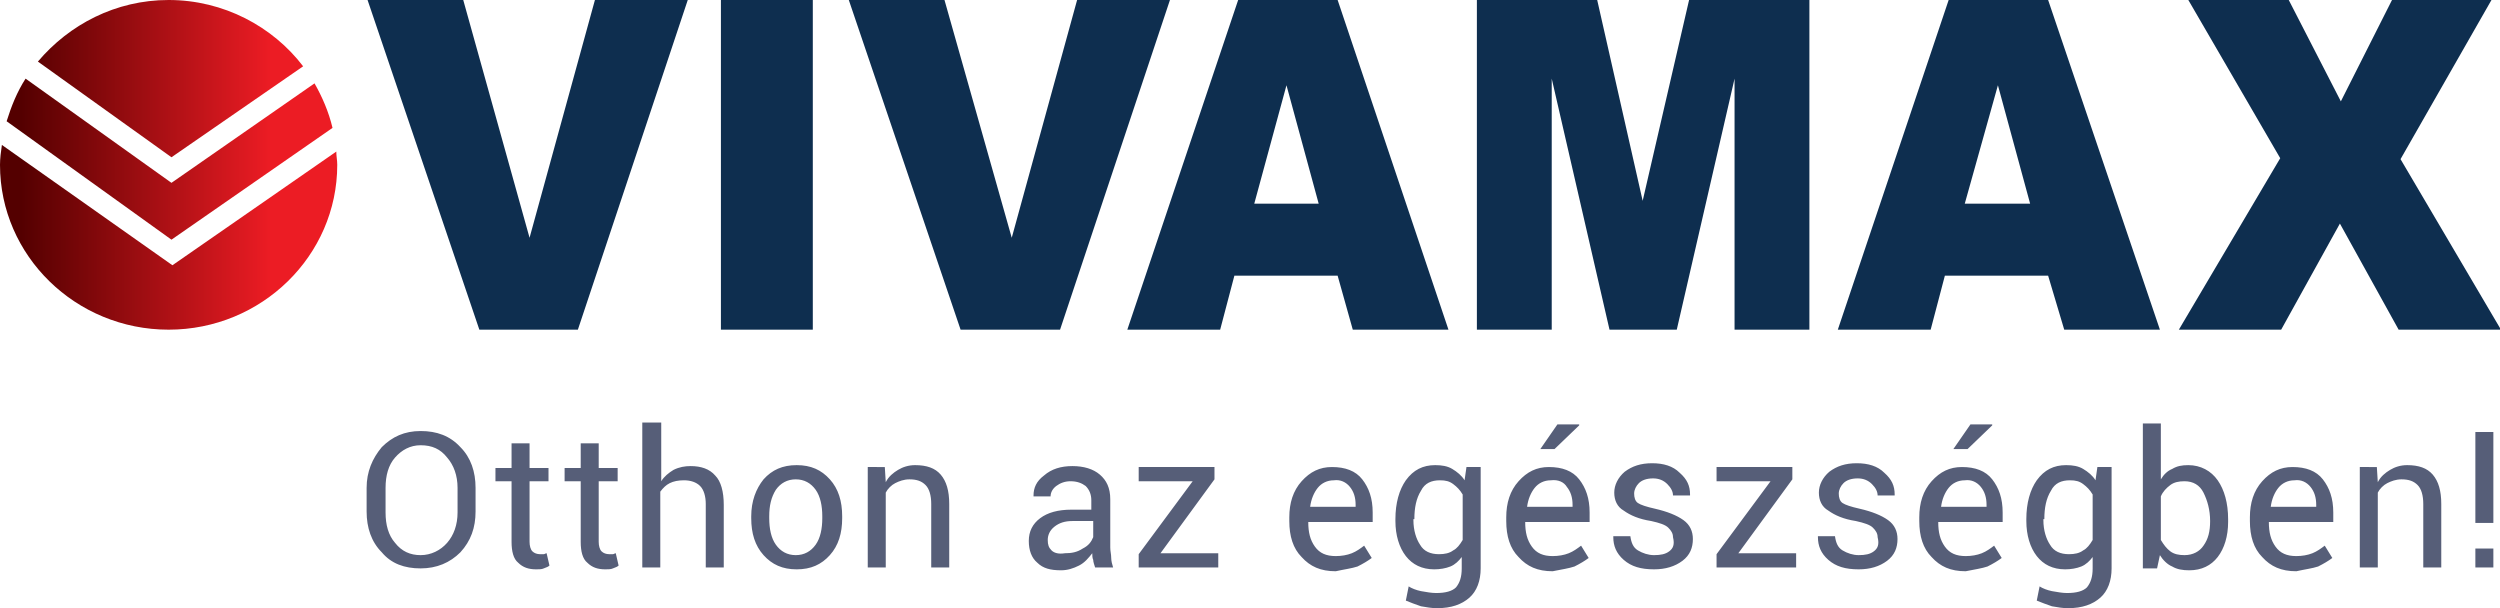 <?xml version="1.0" encoding="utf-8"?>
<!-- Generator: Adobe Illustrator 22.1.0, SVG Export Plug-In . SVG Version: 6.00 Build 0)  -->
<svg version="1.1" id="Layer_1" xmlns="http://www.w3.org/2000/svg" xmlns:xlink="http://www.w3.org/1999/xlink" x="0px" y="0px"
	 viewBox="0 0 263.9 64.2" style="enable-background:new 0 0 263.9 64.2;" xml:space="preserve">
<style type="text/css">
	.st0{fill:url(#SVGID_1_);}
	.st1{fill:#0E2E4F;}
	.st2{fill:#565E78;}
</style>
<linearGradient id="SVGID_1_" gradientUnits="userSpaceOnUse" x1="0" y1="17.405" x2="35.584" y2="17.405">
	<stop  offset="6.217616e-02" style="stop-color:#540000"/>
	<stop  offset="0.803" style="stop-color:#EC1C24"/>
</linearGradient>
<path class="st0" d="M17.8,0C12.2,0,7.3,2.6,4,6.5l14.1,10.1L32,7C28.8,2.8,23.6,0,17.8,0L17.8,0z M18.1,25.3l17-11.8
	c-0.4-1.7-1.1-3.3-1.9-4.7L18.1,19.3L2.7,8.3c-0.9,1.4-1.5,2.9-2,4.5L18.1,25.3L18.1,25.3z M17.8,34.8c9.8,0,17.8-7.8,17.8-17.4
	c0-0.5-0.1-0.9-0.1-1.4L18.2,28l-18-12.7C0.1,16,0,16.7,0,17.4C0,27,8,34.8,17.8,34.8L17.8,34.8z"/>
<path class="st1" d="M50.6,34.8H61L72.6,0h-9.8l-6.9,25.1L48.9,0H38.8L50.6,34.8L50.6,34.8z M76.1,34.8h9.7V0h-9.7V34.8L76.1,34.8z
	 M101.4,34.8h10.5L123.5,0h-9.8l-6.9,25.1L99.7,0H89.6L101.4,34.8L101.4,34.8z M142.8,34.8h10.1L141.2,0h-10.5l-11.7,34.8h9.8
	l1.5-5.7h10.9L142.8,34.8L142.8,34.8z M132.4,21.5L135.8,9l3.4,12.5H132.4L132.4,21.5z M155.9,34.8h7.9V8.3l6.1,26.5h7.1l6.1-26.5
	v26.5h7.9V0h-12.7l-4.9,21.2L168.6,0h-12.7V34.8L155.9,34.8z M217.9,34.8H228L216.2,0h-10.5L194,34.8h9.8l1.5-5.7h10.9L217.9,34.8
	L217.9,34.8z M207.4,21.5L210.9,9l3.4,12.5H207.4L207.4,21.5z M240.7,16.7L230,34.8h10.8l6.2-11.2l6.2,11.2h10.8l-10.6-18L263,0
	h-10.5l-5.4,10.7L241.6,0h-10.6L240.7,16.7L240.7,16.7z"/>
<path class="st2" d="M50.2,51.5c0-1.7-0.5-3.2-1.6-4.3c-1.1-1.2-2.5-1.7-4.2-1.7c-1.7,0-3,0.6-4.1,1.7c-1,1.2-1.6,2.6-1.6,4.3v2.5
	c0,1.7,0.5,3.2,1.6,4.3c1,1.2,2.4,1.7,4.1,1.7c1.7,0,3.1-0.6,4.2-1.7c1.1-1.2,1.6-2.6,1.6-4.3V51.5L50.2,51.5z M48.3,54.1
	c0,1.3-0.4,2.4-1.1,3.2c-0.7,0.8-1.7,1.3-2.8,1.3c-1.1,0-2-0.4-2.7-1.3c-0.7-0.8-1-1.9-1-3.2v-2.6c0-1.3,0.3-2.4,1-3.2
	c0.7-0.8,1.6-1.3,2.7-1.3c1.2,0,2.1,0.4,2.8,1.3c0.7,0.8,1.1,1.9,1.1,3.2V54.1L48.3,54.1z M54,46.8v2.6h-1.7v1.4H54v6.4
	c0,1,0.2,1.8,0.7,2.2c0.5,0.5,1.1,0.7,1.9,0.7c0.3,0,0.6,0,0.8-0.1c0.3-0.1,0.5-0.2,0.6-0.3l-0.3-1.3c-0.1,0-0.2,0.1-0.3,0.1
	c-0.1,0-0.3,0-0.4,0c-0.3,0-0.6-0.1-0.8-0.3c-0.2-0.2-0.3-0.6-0.3-1v-6.4h2v-1.4h-2v-2.6H54L54,46.8z M61.3,46.8v2.6h-1.7v1.4h1.7
	v6.4c0,1,0.2,1.8,0.7,2.2c0.5,0.5,1.1,0.7,1.9,0.7c0.3,0,0.6,0,0.8-0.1c0.3-0.1,0.5-0.2,0.6-0.3l-0.3-1.3c-0.1,0-0.2,0.1-0.3,0.1
	c-0.1,0-0.3,0-0.4,0c-0.3,0-0.6-0.1-0.8-0.3c-0.2-0.2-0.3-0.6-0.3-1v-6.4h2v-1.4h-2v-2.6H61.3L61.3,46.8z M69.7,44.6h-1.9v15.3h1.9
	v-8c0.3-0.4,0.6-0.7,1-0.9s0.9-0.3,1.5-0.3c0.7,0,1.3,0.2,1.7,0.6c0.4,0.4,0.6,1.1,0.6,1.9v6.7h1.9v-6.6c0-1.4-0.3-2.5-0.9-3.1
	c-0.6-0.7-1.5-1-2.6-1c-0.6,0-1.2,0.1-1.8,0.4c-0.5,0.3-1,0.7-1.3,1.2V44.6L69.7,44.6z M79.3,54.7c0,1.6,0.4,2.9,1.3,3.9
	c0.9,1,2,1.5,3.5,1.5c1.5,0,2.6-0.5,3.5-1.5c0.9-1,1.3-2.3,1.3-3.9v-0.2c0-1.6-0.4-2.9-1.3-3.9c-0.9-1-2-1.5-3.5-1.5
	c-1.5,0-2.6,0.5-3.5,1.5c-0.8,1-1.3,2.3-1.3,3.9V54.7L79.3,54.7z M81.2,54.5c0-1.1,0.2-2,0.7-2.8c0.5-0.7,1.2-1.1,2.1-1.1
	c0.9,0,1.6,0.4,2.1,1.1c0.5,0.7,0.7,1.7,0.7,2.8v0.2c0,1.1-0.2,2.1-0.7,2.8c-0.5,0.7-1.2,1.1-2.1,1.1c-0.9,0-1.6-0.4-2.1-1.1
	c-0.5-0.7-0.7-1.7-0.7-2.8V54.5L81.2,54.5z M91.6,49.3v10.6h1.9v-7.9c0.2-0.4,0.6-0.8,1-1c0.4-0.2,0.9-0.4,1.5-0.4
	c0.8,0,1.3,0.2,1.7,0.6c0.4,0.4,0.6,1.1,0.6,2v6.7h1.9v-6.7c0-1.4-0.3-2.4-0.9-3.1c-0.6-0.7-1.5-1-2.7-1c-0.7,0-1.3,0.2-1.8,0.5
	c-0.5,0.3-1,0.7-1.3,1.3l-0.1-1.6H91.6L91.6,49.3z M117.5,59.9c-0.1-0.3-0.2-0.7-0.2-1c0-0.4-0.1-0.7-0.1-1.1v-5.1
	c0-1.2-0.4-2-1.1-2.6c-0.7-0.6-1.7-0.9-2.9-0.9c-1.2,0-2.2,0.3-3,1c-0.8,0.6-1.1,1.3-1.1,2.1l0,0.1l1.8,0c0-0.4,0.2-0.8,0.6-1.1
	c0.4-0.3,0.9-0.5,1.5-0.5c0.7,0,1.2,0.2,1.6,0.5c0.4,0.4,0.6,0.9,0.6,1.5v1h-2.1c-1.4,0-2.5,0.3-3.3,0.9c-0.8,0.6-1.2,1.4-1.2,2.4
	c0,1,0.3,1.8,0.9,2.3c0.6,0.6,1.4,0.8,2.5,0.8c0.7,0,1.3-0.2,1.9-0.5c0.6-0.3,1-0.8,1.4-1.3c0,0.2,0,0.5,0.1,0.7
	c0,0.2,0.1,0.5,0.2,0.8H117.5L117.5,59.9z M111,58.1c-0.3-0.3-0.4-0.6-0.4-1.1c0-0.5,0.2-1,0.7-1.4c0.5-0.4,1.1-0.6,1.9-0.6h2.2v1.7
	c-0.2,0.5-0.5,0.9-1.1,1.2c-0.6,0.4-1.2,0.5-1.9,0.5C111.8,58.5,111.3,58.4,111,58.1L111,58.1z M128.2,50.6v-1.3h-8v1.5h5.7
	l-5.7,7.7v1.4h8.4v-1.5h-6.1L128.2,50.6L128.2,50.6z M143.3,59.8c0.6-0.3,1.1-0.6,1.5-0.9l-0.8-1.3c-0.4,0.3-0.8,0.6-1.3,0.8
	c-0.5,0.2-1.1,0.3-1.7,0.3c-1,0-1.7-0.3-2.2-1c-0.5-0.7-0.7-1.5-0.7-2.6l0,0h6.8v-1c0-1.5-0.4-2.6-1.1-3.5c-0.7-0.9-1.8-1.3-3.2-1.3
	c-1.3,0-2.3,0.5-3.2,1.5c-0.9,1-1.3,2.3-1.3,3.8v0.4c0,1.6,0.4,2.9,1.3,3.8c0.9,1,2,1.5,3.6,1.5C141.9,60.1,142.7,60,143.3,59.8
	L143.3,59.8z M142.5,51.4c0.4,0.5,0.6,1.1,0.6,1.9v0.2h-4.8l0,0c0.1-0.8,0.4-1.5,0.8-2c0.4-0.5,1-0.8,1.7-0.8
	C141.5,50.6,142.1,50.9,142.5,51.4L142.5,51.4z M147.3,55c0,1.5,0.4,2.8,1.1,3.7c0.7,0.9,1.7,1.4,3,1.4c0.6,0,1.2-0.1,1.7-0.3
	c0.5-0.2,0.9-0.6,1.2-1V60c0,0.9-0.2,1.5-0.6,2c-0.4,0.4-1.1,0.6-2.1,0.6c-0.5,0-1-0.1-1.6-0.2c-0.5-0.1-1-0.3-1.3-0.5l-0.3,1.5
	c0.5,0.2,1,0.4,1.6,0.6c0.6,0.1,1.1,0.2,1.7,0.2c1.5,0,2.6-0.4,3.4-1.1c0.8-0.7,1.2-1.8,1.2-3.1V49.3h-1.5l-0.2,1.4
	c-0.3-0.5-0.8-0.9-1.3-1.2c-0.5-0.3-1.1-0.4-1.8-0.4c-1.3,0-2.3,0.5-3.1,1.6c-0.7,1-1.1,2.4-1.1,4.1V55L147.3,55z M149.3,54.8
	c0-1.2,0.2-2.2,0.7-3c0.4-0.8,1.1-1.1,2-1.1c0.6,0,1,0.1,1.4,0.4c0.4,0.3,0.7,0.6,1,1.1V57c-0.3,0.5-0.6,0.9-1,1.1
	c-0.4,0.3-0.9,0.4-1.5,0.4c-0.9,0-1.6-0.3-2-1c-0.4-0.6-0.7-1.5-0.7-2.6V54.8L149.3,54.8z M166.2,59.8c0.6-0.3,1.1-0.6,1.5-0.9
	l-0.8-1.3c-0.4,0.3-0.8,0.6-1.3,0.8c-0.5,0.2-1.1,0.3-1.7,0.3c-1,0-1.7-0.3-2.2-1c-0.5-0.7-0.7-1.5-0.7-2.6l0,0h6.8v-1
	c0-1.5-0.4-2.6-1.1-3.5c-0.7-0.9-1.8-1.3-3.2-1.3c-1.3,0-2.3,0.5-3.2,1.5c-0.9,1-1.3,2.3-1.3,3.8v0.4c0,1.6,0.4,2.9,1.3,3.8
	c0.9,1,2,1.5,3.6,1.5C164.9,60.1,165.6,60,166.2,59.8L166.2,59.8z M165.4,51.4c0.4,0.5,0.6,1.1,0.6,1.9v0.2h-4.8l0,0
	c0.1-0.8,0.4-1.5,0.8-2c0.4-0.5,1-0.8,1.7-0.8C164.5,50.6,165.1,50.9,165.4,51.4L165.4,51.4z M162.6,47.4h1.5l2.6-2.5l0-0.1h-2.3
	L162.6,47.4L162.6,47.4z M176.2,58.2c-0.4,0.3-0.9,0.4-1.6,0.4c-0.6,0-1.2-0.2-1.7-0.5c-0.5-0.3-0.7-0.8-0.8-1.5h-1.8l0,0.1
	c0,0.9,0.3,1.7,1.1,2.4c0.8,0.7,1.8,1,3.2,1c1.2,0,2.2-0.3,3-0.9c0.8-0.6,1.1-1.4,1.1-2.3c0-0.8-0.3-1.5-1-2c-0.7-0.5-1.7-0.9-3-1.2
	c-0.9-0.2-1.5-0.4-1.8-0.6c-0.3-0.2-0.4-0.6-0.4-1c0-0.4,0.2-0.8,0.5-1.1c0.3-0.3,0.8-0.5,1.5-0.5c0.6,0,1.1,0.2,1.5,0.6
	c0.4,0.4,0.6,0.8,0.6,1.2h1.8l0-0.1c0-0.9-0.3-1.6-1.1-2.3c-0.7-0.7-1.7-1-2.9-1c-1.2,0-2.1,0.3-2.9,0.9c-0.7,0.6-1.1,1.4-1.1,2.2
	c0,0.8,0.3,1.5,1,1.9c0.7,0.5,1.6,0.9,2.9,1.1c0.9,0.2,1.5,0.4,1.8,0.7c0.3,0.3,0.5,0.6,0.5,1C176.8,57.5,176.6,57.9,176.2,58.2
	L176.2,58.2z M189.2,50.6v-1.3h-8v1.5h5.7l-5.7,7.7v1.4h8.4v-1.5h-6.1L189.2,50.6L189.2,50.6z M197.8,58.2c-0.4,0.3-0.9,0.4-1.6,0.4
	c-0.6,0-1.2-0.2-1.7-0.5c-0.5-0.3-0.7-0.8-0.8-1.5h-1.8l0,0.1c0,0.9,0.3,1.7,1.1,2.4c0.8,0.7,1.8,1,3.2,1c1.2,0,2.2-0.3,3-0.9
	c0.8-0.6,1.1-1.4,1.1-2.3c0-0.8-0.3-1.5-1-2c-0.7-0.5-1.7-0.9-3-1.2c-0.9-0.2-1.5-0.4-1.8-0.6c-0.3-0.2-0.4-0.6-0.4-1
	c0-0.4,0.2-0.8,0.5-1.1c0.3-0.3,0.8-0.5,1.5-0.5c0.6,0,1.1,0.2,1.5,0.6c0.4,0.4,0.6,0.8,0.6,1.2h1.8l0-0.1c0-0.9-0.3-1.6-1.1-2.3
	c-0.7-0.7-1.7-1-2.9-1c-1.2,0-2.1,0.3-2.9,0.9c-0.7,0.6-1.1,1.4-1.1,2.2c0,0.8,0.3,1.5,1,1.9c0.7,0.5,1.6,0.9,2.9,1.1
	c0.9,0.2,1.5,0.4,1.8,0.7c0.3,0.3,0.5,0.6,0.5,1C198.4,57.5,198.2,57.9,197.8,58.2L197.8,58.2z M209.8,59.8c0.6-0.3,1.1-0.6,1.5-0.9
	l-0.8-1.3c-0.4,0.3-0.8,0.6-1.3,0.8c-0.5,0.2-1.1,0.3-1.7,0.3c-1,0-1.7-0.3-2.2-1c-0.5-0.7-0.7-1.5-0.7-2.6l0,0h6.8v-1
	c0-1.5-0.4-2.6-1.1-3.5c-0.7-0.9-1.8-1.3-3.2-1.3c-1.3,0-2.3,0.5-3.2,1.5c-0.9,1-1.3,2.3-1.3,3.8v0.4c0,1.6,0.4,2.9,1.3,3.8
	c0.9,1,2,1.5,3.6,1.5C208.5,60.1,209.2,60,209.8,59.8L209.8,59.8z M209.1,51.4c0.4,0.5,0.6,1.1,0.6,1.9v0.2h-4.8l0,0
	c0.1-0.8,0.4-1.5,0.8-2c0.4-0.5,1-0.8,1.7-0.8C208.1,50.6,208.7,50.9,209.1,51.4L209.1,51.4z M206.2,47.4h1.5l2.6-2.5l0-0.1H208
	L206.2,47.4L206.2,47.4z M213.9,55c0,1.5,0.4,2.8,1.1,3.7c0.7,0.9,1.7,1.4,3,1.4c0.6,0,1.2-0.1,1.7-0.3c0.5-0.2,0.9-0.6,1.2-1V60
	c0,0.9-0.2,1.5-0.6,2c-0.4,0.4-1.1,0.6-2.1,0.6c-0.5,0-1-0.1-1.6-0.2c-0.5-0.1-1-0.3-1.3-0.5l-0.3,1.5c0.5,0.2,1,0.4,1.6,0.6
	c0.6,0.1,1.1,0.2,1.7,0.2c1.5,0,2.6-0.4,3.4-1.1s1.2-1.8,1.2-3.1V49.3h-1.5l-0.2,1.4c-0.3-0.5-0.8-0.9-1.3-1.2
	c-0.5-0.3-1.1-0.4-1.8-0.4c-1.3,0-2.3,0.5-3.1,1.6c-0.7,1-1.1,2.4-1.1,4.1V55L213.9,55z M215.8,54.8c0-1.2,0.2-2.2,0.7-3
	c0.4-0.8,1.1-1.1,2-1.1c0.6,0,1,0.1,1.4,0.4c0.4,0.3,0.7,0.6,1,1.1V57c-0.3,0.5-0.6,0.9-1,1.1c-0.4,0.3-0.9,0.4-1.5,0.4
	c-0.9,0-1.6-0.3-2-1c-0.4-0.6-0.7-1.5-0.7-2.6V54.8L215.8,54.8z M235.2,54.8c0-1.7-0.4-3.1-1.1-4.1c-0.7-1-1.8-1.6-3.1-1.6
	c-0.7,0-1.2,0.1-1.7,0.4c-0.5,0.2-0.9,0.6-1.2,1.1v-5.9h-1.9v15.3h1.5l0.3-1.4c0.3,0.5,0.8,1,1.3,1.2c0.5,0.3,1.1,0.4,1.8,0.4
	c1.3,0,2.3-0.5,3-1.4c0.7-0.9,1.1-2.2,1.1-3.7V54.8L235.2,54.8z M233.3,55c0,1.1-0.2,1.9-0.7,2.6c-0.4,0.6-1.1,1-2,1
	c-0.6,0-1.1-0.1-1.5-0.4c-0.4-0.3-0.7-0.7-1-1.2v-4.6c0.2-0.5,0.6-0.9,1-1.2c0.4-0.3,0.9-0.4,1.5-0.4c0.9,0,1.6,0.4,2,1.2
	c0.4,0.8,0.7,1.8,0.7,3V55L233.3,55z M244.7,59.8c0.6-0.3,1.1-0.6,1.5-0.9l-0.8-1.3c-0.4,0.3-0.8,0.6-1.3,0.8
	c-0.5,0.2-1.1,0.3-1.7,0.3c-1,0-1.7-0.3-2.2-1c-0.5-0.7-0.7-1.5-0.7-2.6l0,0h6.8v-1c0-1.5-0.4-2.6-1.1-3.5c-0.7-0.9-1.8-1.3-3.2-1.3
	c-1.3,0-2.3,0.5-3.2,1.5c-0.9,1-1.3,2.3-1.3,3.8v0.4c0,1.6,0.4,2.9,1.3,3.8c0.9,1,2,1.5,3.6,1.5C243.3,60.1,244.1,60,244.7,59.8
	L244.7,59.8z M243.9,51.4c0.4,0.5,0.6,1.1,0.6,1.9v0.2h-4.8l0,0c0.1-0.8,0.4-1.5,0.8-2c0.4-0.5,1-0.8,1.7-0.8
	C242.9,50.6,243.5,50.9,243.9,51.4L243.9,51.4z M249.1,49.3v10.6h1.9v-7.9c0.2-0.4,0.6-0.8,1-1c0.4-0.2,0.9-0.4,1.5-0.4
	c0.8,0,1.3,0.2,1.7,0.6c0.4,0.4,0.6,1.1,0.6,2v6.7h1.9v-6.7c0-1.4-0.3-2.4-0.9-3.1c-0.6-0.7-1.5-1-2.7-1c-0.7,0-1.3,0.2-1.8,0.5
	c-0.5,0.3-1,0.7-1.3,1.3l-0.1-1.6H249.1L249.1,49.3z M263.2,45.6h-1.9v9.6h1.9V45.6L263.2,45.6z M263.2,57.9h-1.9v2h1.9V57.9
	L263.2,57.9z"/>
</svg>
